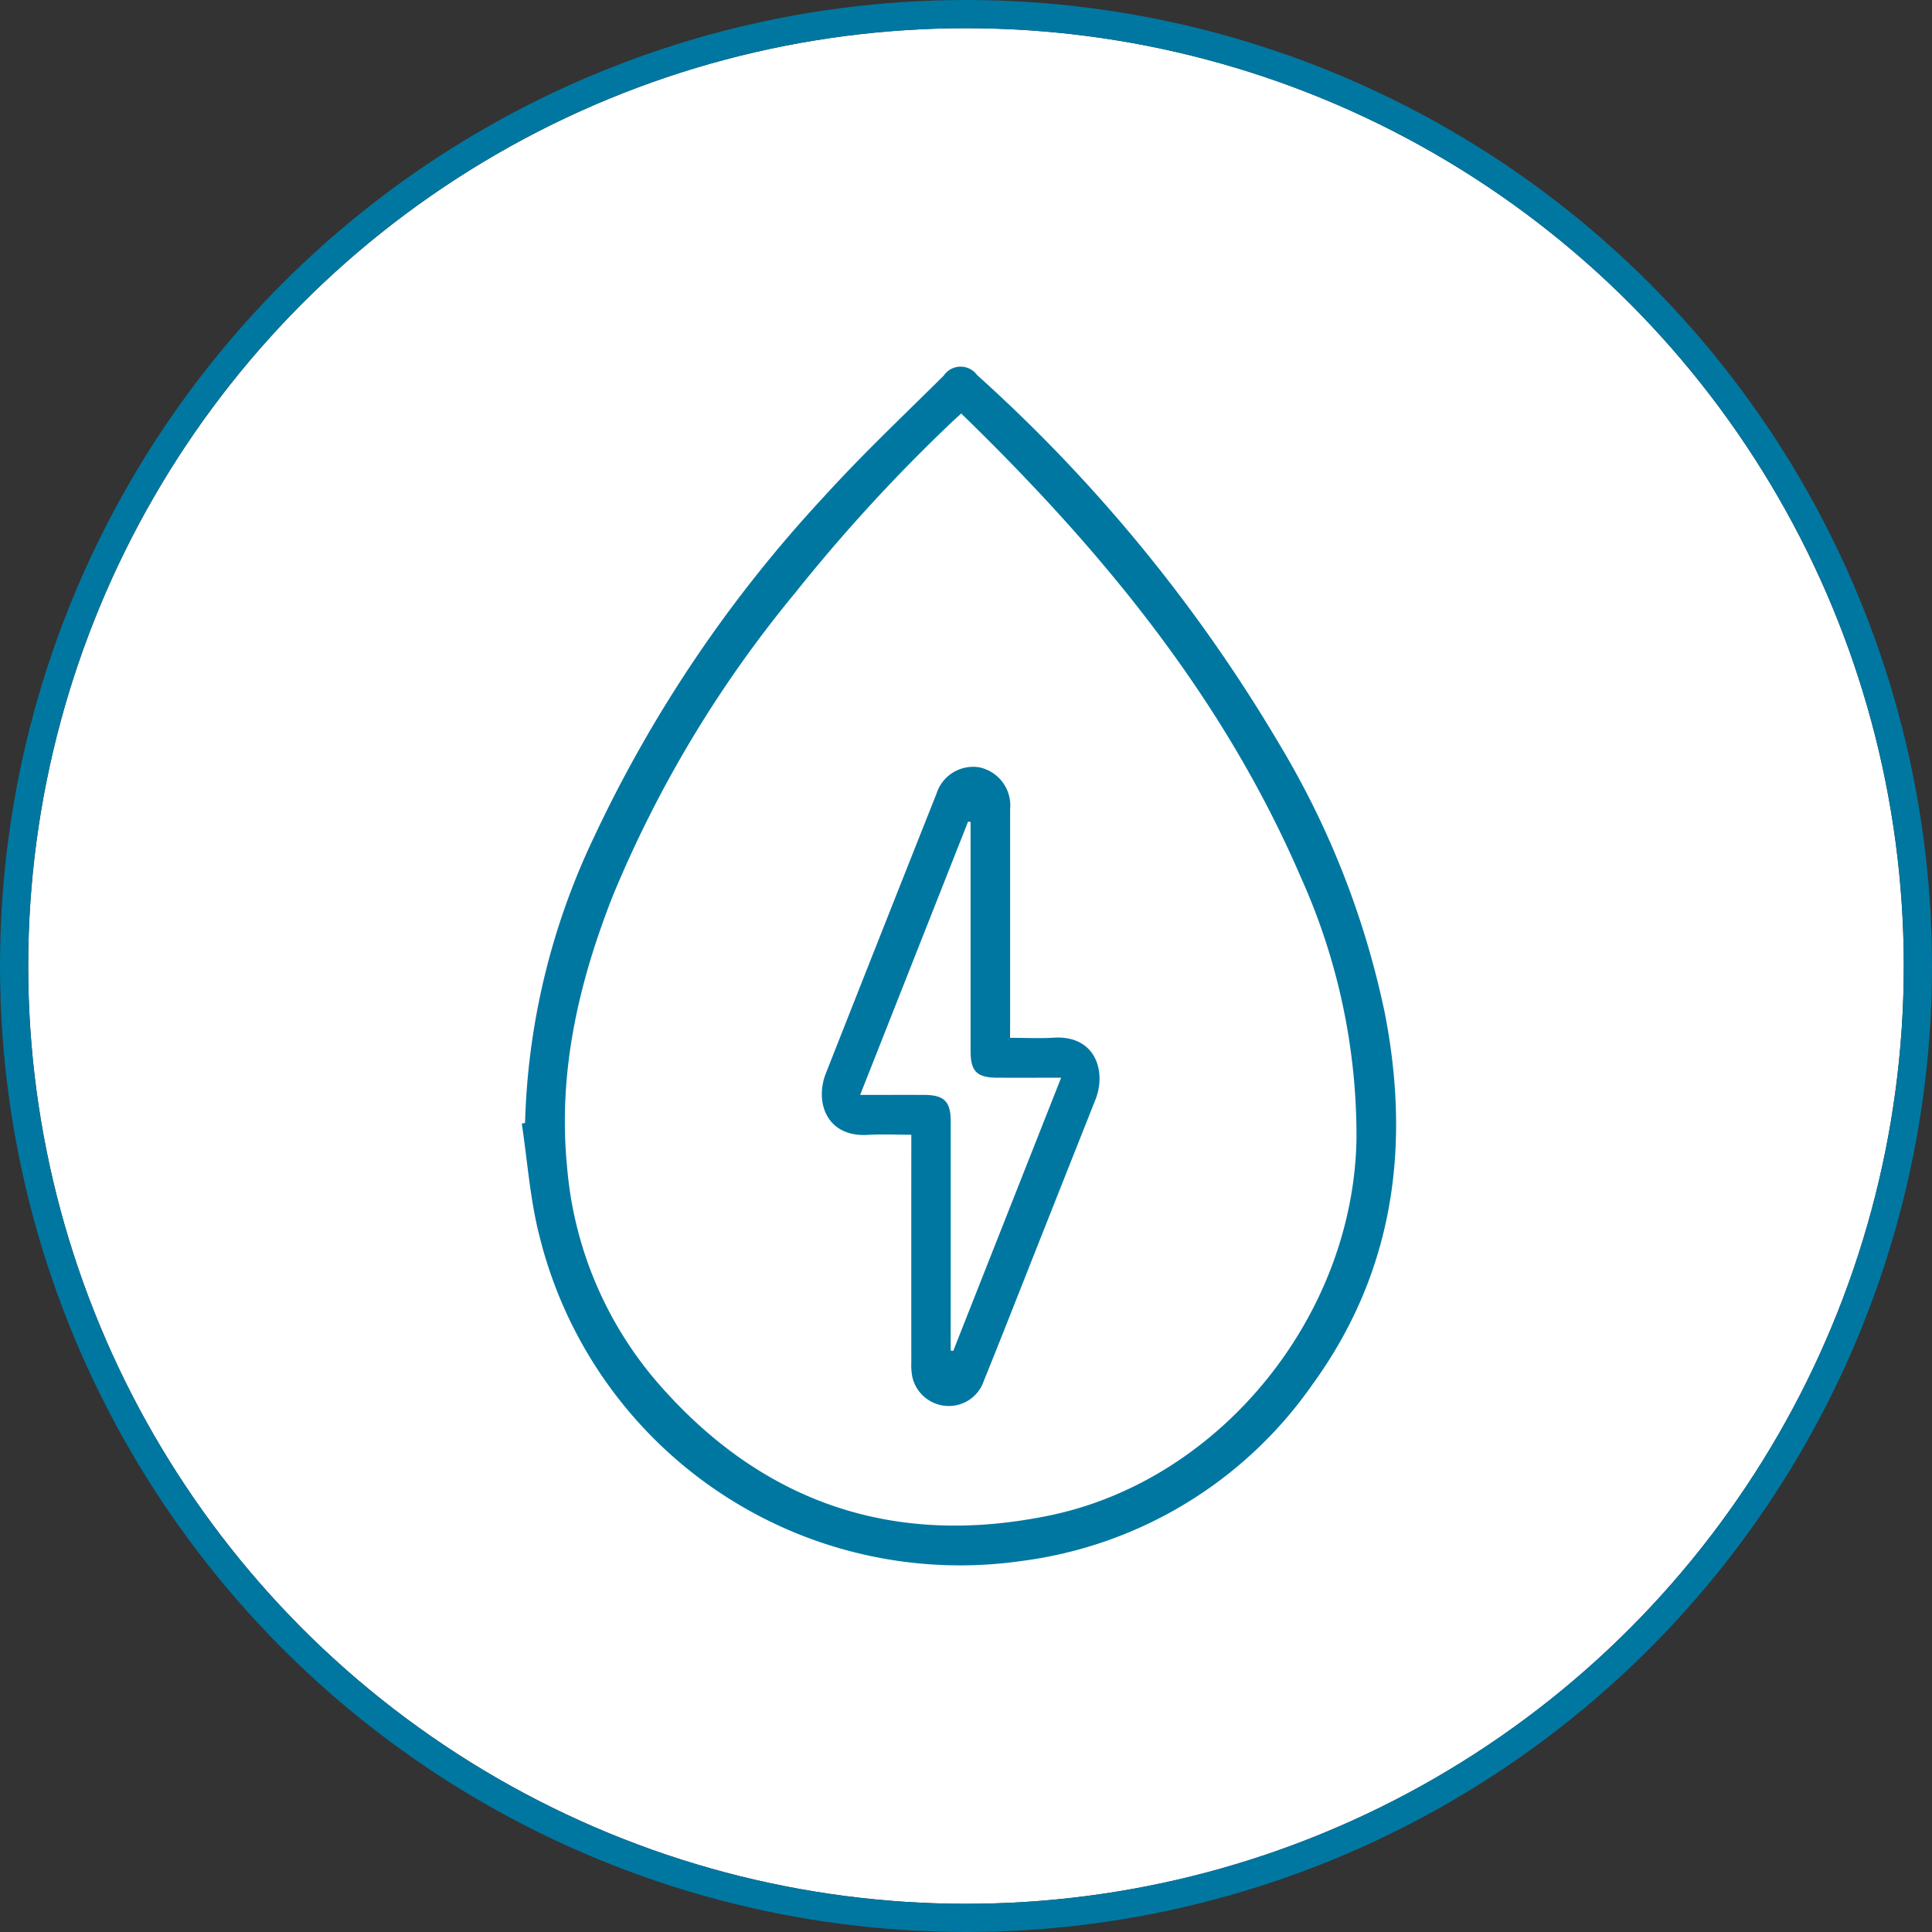 <svg xmlns="http://www.w3.org/2000/svg" width="137" height="137" viewBox="0 0 137 137">
  <rect x="0" y="0" width="137" height="137" fill="#333333" stroke="none"/>
  <g id="Group_18" data-name="Group 18" transform="translate(-718 -2874)">
    <g id="Ellipse_1_copy_6" data-name="Ellipse 1 copy 6" transform="translate(720 2876)" fill="#fff" stroke="#0077a1" stroke-width="2">
      <circle cx="66.5" cy="66.5" r="66.5" stroke="none"/>
      <circle cx="66.5" cy="66.5" r="67.5" fill="none"/>
    </g>
    <g id="Group_4" data-name="Group 4" transform="translate(-1905 -212)">
      <path id="Path_3" data-name="Path 3" d="M.232,53.631A50.174,50.174,0,0,1,5.079,33.449a94.107,94.107,0,0,1,16.415-24.3c2.682-2.954,5.594-5.7,8.424-8.512A1.445,1.445,0,0,1,32.285.594,111.267,111.267,0,0,1,53.838,26.969,61.159,61.159,0,0,1,61.2,45.852c1.855,9.516.621,18.441-5.181,26.39a29.792,29.792,0,0,1-20.6,12.452A30.723,30.723,0,0,1,1.238,61.586C.582,59.011.4,56.313,0,53.672l.232-.041M31.16,3.321c-.3.277-.516.47-.726.67A119.979,119.979,0,0,0,19.366,16.066,84.084,84.084,0,0,0,6.461,37.51c-2.429,6.168-3.908,12.519-3.25,19.227A26.812,26.812,0,0,0,9.616,72.03c7.426,8.562,16.786,11.717,27.818,9.431C49.582,78.944,58.982,67.276,59.19,54.75a44.577,44.577,0,0,0-3.931-18.507c-5.51-12.809-14.171-23.281-24.1-32.922m3.465,44.272c1.117,0,2.11.051,3.1-.01,2.939-.181,3.757,2.365,2.952,4.4Q38.566,57.3,36.457,62.627c-1.232,3.111-2.453,6.228-3.707,9.33a2.612,2.612,0,0,1-2.678,1.735A2.647,2.647,0,0,1,27.7,71.667a4.423,4.423,0,0,1-.078-1.052q-.007-7.653,0-15.307v-.841c-1.056,0-2.069-.052-3.076.009-2.914.179-3.8-2.307-2.976-4.383q3.908-9.915,7.84-19.819a2.726,2.726,0,0,1,3.019-1.865,2.763,2.763,0,0,1,2.2,2.965q0,7.566,0,15.131Zm-4.21,22.176.183.022c2.53-6.408,5.061-12.816,7.649-19.37-1.621,0-3.076.006-4.532,0s-1.889-.457-1.889-1.9q0-7.659,0-15.318v-.918l-.177-.025c-2.533,6.414-5.066,12.828-7.654,19.382,1.66,0,3.117-.008,4.575,0,1.386.01,1.845.477,1.846,1.857q0,5.356,0,10.714Z" transform="translate(2660 3112)" fill="#0077a1"/>
    </g>
  </g>
</svg>
